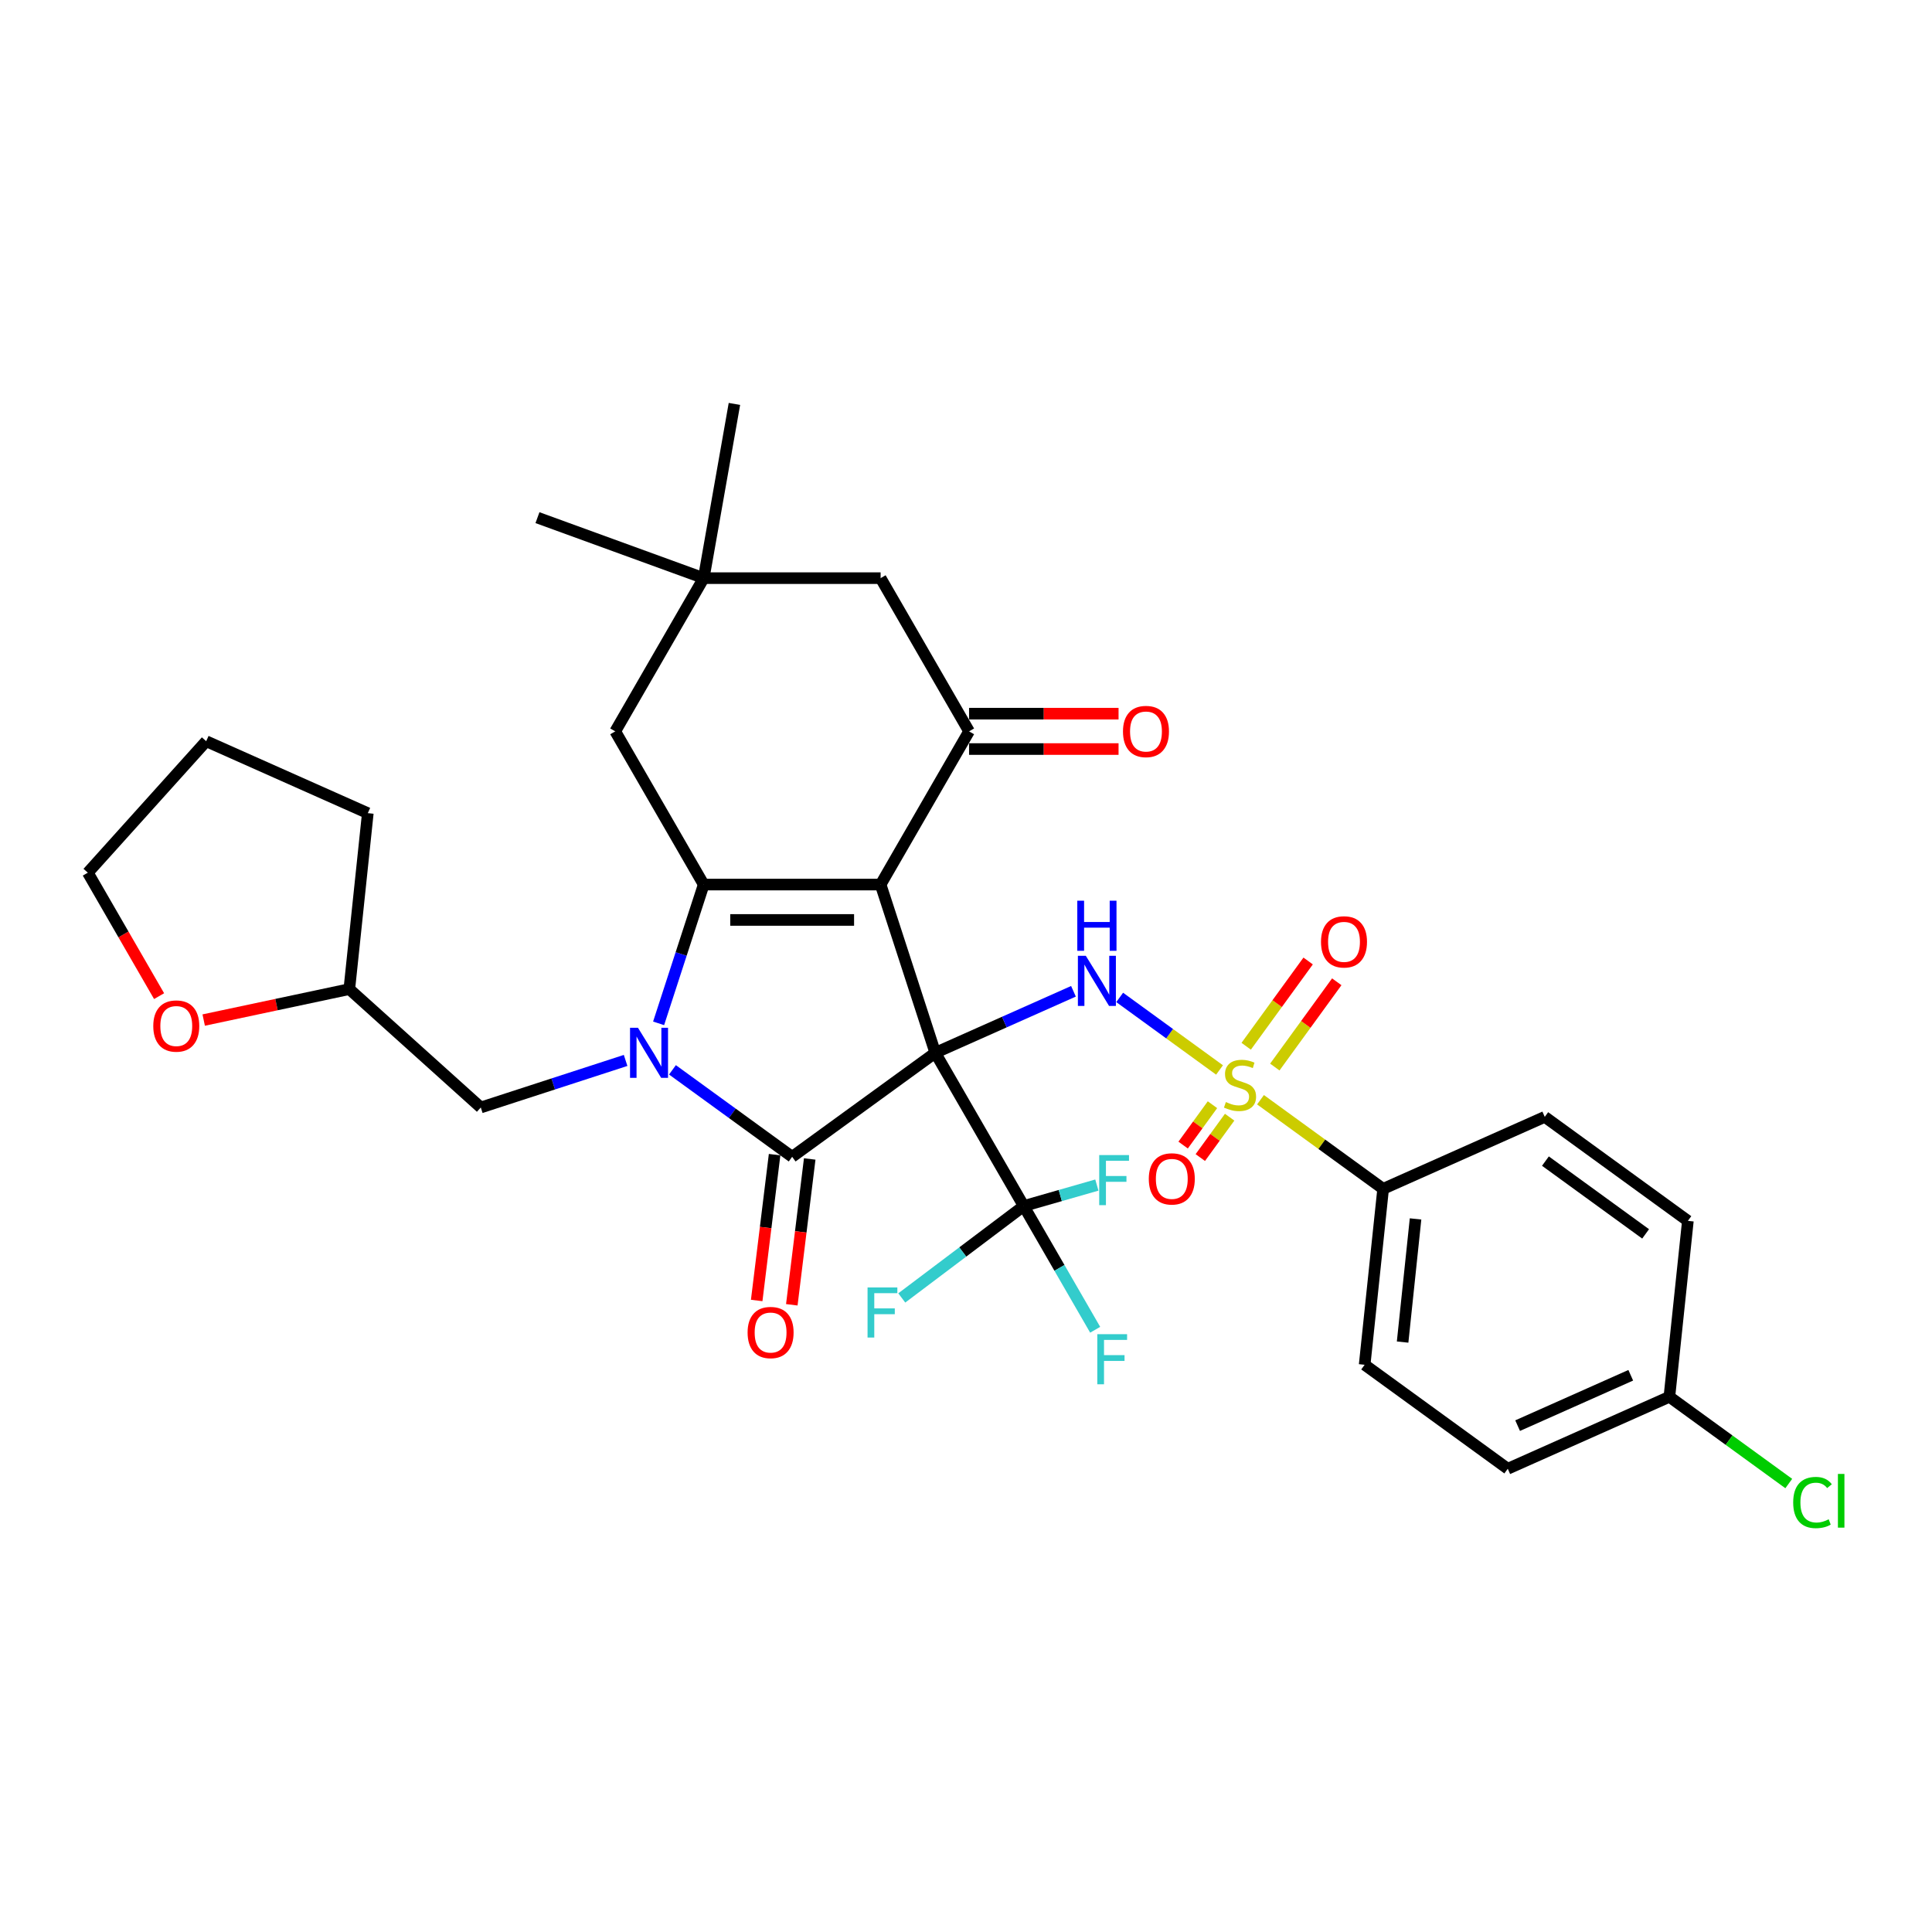 <?xml version='1.0' encoding='iso-8859-1'?>
<svg version='1.1' baseProfile='full'
              xmlns='http://www.w3.org/2000/svg'
                      xmlns:rdkit='http://www.rdkit.org/xml'
                      xmlns:xlink='http://www.w3.org/1999/xlink'
                  xml:space='preserve'
width='1000px' height='1000px' viewBox='0 0 1000 1000'>
<!-- END OF HEADER -->
<rect style='opacity:1.0;fill:#FFFFFF;stroke:none' width='1000' height='1000' x='0' y='0'> </rect>
<path class='bond-0' d='M 484.1,544.937 L 455.804,457.85' style='fill:none;fill-rule:evenodd;stroke:#000000;stroke-width:6px;stroke-linecap:butt;stroke-linejoin:miter;stroke-opacity:1' />
<path class='bond-2' d='M 484.1,544.937 L 410.02,598.759' style='fill:none;fill-rule:evenodd;stroke:#000000;stroke-width:6px;stroke-linecap:butt;stroke-linejoin:miter;stroke-opacity:1' />
<path class='bond-5' d='M 484.1,544.937 L 519.863,529.013' style='fill:none;fill-rule:evenodd;stroke:#000000;stroke-width:6px;stroke-linecap:butt;stroke-linejoin:miter;stroke-opacity:1' />
<path class='bond-5' d='M 519.863,529.013 L 555.627,513.09' style='fill:none;fill-rule:evenodd;stroke:#0000FF;stroke-width:6px;stroke-linecap:butt;stroke-linejoin:miter;stroke-opacity:1' />
<path class='bond-7' d='M 484.1,544.937 L 529.884,624.237' style='fill:none;fill-rule:evenodd;stroke:#000000;stroke-width:6px;stroke-linecap:butt;stroke-linejoin:miter;stroke-opacity:1' />
<path class='bond-3' d='M 455.804,457.85 L 364.236,457.85' style='fill:none;fill-rule:evenodd;stroke:#000000;stroke-width:6px;stroke-linecap:butt;stroke-linejoin:miter;stroke-opacity:1' />
<path class='bond-3' d='M 442.068,476.164 L 377.971,476.164' style='fill:none;fill-rule:evenodd;stroke:#000000;stroke-width:6px;stroke-linecap:butt;stroke-linejoin:miter;stroke-opacity:1' />
<path class='bond-6' d='M 455.804,457.85 L 501.587,378.55' style='fill:none;fill-rule:evenodd;stroke:#000000;stroke-width:6px;stroke-linecap:butt;stroke-linejoin:miter;stroke-opacity:1' />
<path class='bond-1' d='M 348.063,553.745 L 379.041,576.252' style='fill:none;fill-rule:evenodd;stroke:#0000FF;stroke-width:6px;stroke-linecap:butt;stroke-linejoin:miter;stroke-opacity:1' />
<path class='bond-1' d='M 379.041,576.252 L 410.02,598.759' style='fill:none;fill-rule:evenodd;stroke:#000000;stroke-width:6px;stroke-linecap:butt;stroke-linejoin:miter;stroke-opacity:1' />
<path class='bond-10' d='M 323.816,548.876 L 286.335,561.054' style='fill:none;fill-rule:evenodd;stroke:#0000FF;stroke-width:6px;stroke-linecap:butt;stroke-linejoin:miter;stroke-opacity:1' />
<path class='bond-10' d='M 286.335,561.054 L 248.854,573.233' style='fill:none;fill-rule:evenodd;stroke:#000000;stroke-width:6px;stroke-linecap:butt;stroke-linejoin:miter;stroke-opacity:1' />
<path class='bond-33' d='M 340.896,529.681 L 352.566,493.766' style='fill:none;fill-rule:evenodd;stroke:#0000FF;stroke-width:6px;stroke-linecap:butt;stroke-linejoin:miter;stroke-opacity:1' />
<path class='bond-33' d='M 352.566,493.766 L 364.236,457.85' style='fill:none;fill-rule:evenodd;stroke:#000000;stroke-width:6px;stroke-linecap:butt;stroke-linejoin:miter;stroke-opacity:1' />
<path class='bond-15' d='M 400.931,597.643 L 396.296,635.384' style='fill:none;fill-rule:evenodd;stroke:#000000;stroke-width:6px;stroke-linecap:butt;stroke-linejoin:miter;stroke-opacity:1' />
<path class='bond-15' d='M 396.296,635.384 L 391.661,673.126' style='fill:none;fill-rule:evenodd;stroke:#FF0000;stroke-width:6px;stroke-linecap:butt;stroke-linejoin:miter;stroke-opacity:1' />
<path class='bond-15' d='M 419.108,599.875 L 414.473,637.617' style='fill:none;fill-rule:evenodd;stroke:#000000;stroke-width:6px;stroke-linecap:butt;stroke-linejoin:miter;stroke-opacity:1' />
<path class='bond-15' d='M 414.473,637.617 L 409.838,675.358' style='fill:none;fill-rule:evenodd;stroke:#FF0000;stroke-width:6px;stroke-linecap:butt;stroke-linejoin:miter;stroke-opacity:1' />
<path class='bond-9' d='M 364.236,457.85 L 318.452,378.55' style='fill:none;fill-rule:evenodd;stroke:#000000;stroke-width:6px;stroke-linecap:butt;stroke-linejoin:miter;stroke-opacity:1' />
<path class='bond-4' d='M 631.227,553.811 L 605.387,535.037' style='fill:none;fill-rule:evenodd;stroke:#CCCC00;stroke-width:6px;stroke-linecap:butt;stroke-linejoin:miter;stroke-opacity:1' />
<path class='bond-4' d='M 605.387,535.037 L 579.547,516.263' style='fill:none;fill-rule:evenodd;stroke:#0000FF;stroke-width:6px;stroke-linecap:butt;stroke-linejoin:miter;stroke-opacity:1' />
<path class='bond-8' d='M 652.434,569.219 L 684.173,592.278' style='fill:none;fill-rule:evenodd;stroke:#CCCC00;stroke-width:6px;stroke-linecap:butt;stroke-linejoin:miter;stroke-opacity:1' />
<path class='bond-8' d='M 684.173,592.278 L 715.911,615.337' style='fill:none;fill-rule:evenodd;stroke:#000000;stroke-width:6px;stroke-linecap:butt;stroke-linejoin:miter;stroke-opacity:1' />
<path class='bond-12' d='M 627.57,571.796 L 619.979,582.244' style='fill:none;fill-rule:evenodd;stroke:#CCCC00;stroke-width:6px;stroke-linecap:butt;stroke-linejoin:miter;stroke-opacity:1' />
<path class='bond-12' d='M 619.979,582.244 L 612.388,592.692' style='fill:none;fill-rule:evenodd;stroke:#FF0000;stroke-width:6px;stroke-linecap:butt;stroke-linejoin:miter;stroke-opacity:1' />
<path class='bond-12' d='M 636.459,578.255 L 628.869,588.703' style='fill:none;fill-rule:evenodd;stroke:#CCCC00;stroke-width:6px;stroke-linecap:butt;stroke-linejoin:miter;stroke-opacity:1' />
<path class='bond-12' d='M 628.869,588.703 L 621.278,599.151' style='fill:none;fill-rule:evenodd;stroke:#FF0000;stroke-width:6px;stroke-linecap:butt;stroke-linejoin:miter;stroke-opacity:1' />
<path class='bond-13' d='M 659.842,552.302 L 675.874,530.237' style='fill:none;fill-rule:evenodd;stroke:#CCCC00;stroke-width:6px;stroke-linecap:butt;stroke-linejoin:miter;stroke-opacity:1' />
<path class='bond-13' d='M 675.874,530.237 L 691.906,508.171' style='fill:none;fill-rule:evenodd;stroke:#FF0000;stroke-width:6px;stroke-linecap:butt;stroke-linejoin:miter;stroke-opacity:1' />
<path class='bond-13' d='M 645.026,541.538 L 661.058,519.472' style='fill:none;fill-rule:evenodd;stroke:#CCCC00;stroke-width:6px;stroke-linecap:butt;stroke-linejoin:miter;stroke-opacity:1' />
<path class='bond-13' d='M 661.058,519.472 L 677.09,497.406' style='fill:none;fill-rule:evenodd;stroke:#FF0000;stroke-width:6px;stroke-linecap:butt;stroke-linejoin:miter;stroke-opacity:1' />
<path class='bond-14' d='M 501.587,378.55 L 455.804,299.25' style='fill:none;fill-rule:evenodd;stroke:#000000;stroke-width:6px;stroke-linecap:butt;stroke-linejoin:miter;stroke-opacity:1' />
<path class='bond-16' d='M 501.587,387.707 L 540.275,387.707' style='fill:none;fill-rule:evenodd;stroke:#000000;stroke-width:6px;stroke-linecap:butt;stroke-linejoin:miter;stroke-opacity:1' />
<path class='bond-16' d='M 540.275,387.707 L 578.962,387.707' style='fill:none;fill-rule:evenodd;stroke:#FF0000;stroke-width:6px;stroke-linecap:butt;stroke-linejoin:miter;stroke-opacity:1' />
<path class='bond-16' d='M 501.587,369.394 L 540.275,369.394' style='fill:none;fill-rule:evenodd;stroke:#000000;stroke-width:6px;stroke-linecap:butt;stroke-linejoin:miter;stroke-opacity:1' />
<path class='bond-16' d='M 540.275,369.394 L 578.962,369.394' style='fill:none;fill-rule:evenodd;stroke:#FF0000;stroke-width:6px;stroke-linecap:butt;stroke-linejoin:miter;stroke-opacity:1' />
<path class='bond-17' d='M 529.884,624.237 L 548.372,656.259' style='fill:none;fill-rule:evenodd;stroke:#000000;stroke-width:6px;stroke-linecap:butt;stroke-linejoin:miter;stroke-opacity:1' />
<path class='bond-17' d='M 548.372,656.259 L 566.86,688.282' style='fill:none;fill-rule:evenodd;stroke:#33CCCC;stroke-width:6px;stroke-linecap:butt;stroke-linejoin:miter;stroke-opacity:1' />
<path class='bond-18' d='M 529.884,624.237 L 498.319,648.023' style='fill:none;fill-rule:evenodd;stroke:#000000;stroke-width:6px;stroke-linecap:butt;stroke-linejoin:miter;stroke-opacity:1' />
<path class='bond-18' d='M 498.319,648.023 L 466.755,671.81' style='fill:none;fill-rule:evenodd;stroke:#33CCCC;stroke-width:6px;stroke-linecap:butt;stroke-linejoin:miter;stroke-opacity:1' />
<path class='bond-19' d='M 529.884,624.237 L 548.809,618.811' style='fill:none;fill-rule:evenodd;stroke:#000000;stroke-width:6px;stroke-linecap:butt;stroke-linejoin:miter;stroke-opacity:1' />
<path class='bond-19' d='M 548.809,618.811 L 567.735,613.385' style='fill:none;fill-rule:evenodd;stroke:#33CCCC;stroke-width:6px;stroke-linecap:butt;stroke-linejoin:miter;stroke-opacity:1' />
<path class='bond-21' d='M 715.911,615.337 L 706.339,706.403' style='fill:none;fill-rule:evenodd;stroke:#000000;stroke-width:6px;stroke-linecap:butt;stroke-linejoin:miter;stroke-opacity:1' />
<path class='bond-21' d='M 732.688,630.911 L 725.988,694.658' style='fill:none;fill-rule:evenodd;stroke:#000000;stroke-width:6px;stroke-linecap:butt;stroke-linejoin:miter;stroke-opacity:1' />
<path class='bond-22' d='M 715.911,615.337 L 799.562,578.093' style='fill:none;fill-rule:evenodd;stroke:#000000;stroke-width:6px;stroke-linecap:butt;stroke-linejoin:miter;stroke-opacity:1' />
<path class='bond-34' d='M 318.452,378.55 L 364.236,299.25' style='fill:none;fill-rule:evenodd;stroke:#000000;stroke-width:6px;stroke-linecap:butt;stroke-linejoin:miter;stroke-opacity:1' />
<path class='bond-23' d='M 248.854,573.233 L 180.805,511.962' style='fill:none;fill-rule:evenodd;stroke:#000000;stroke-width:6px;stroke-linecap:butt;stroke-linejoin:miter;stroke-opacity:1' />
<path class='bond-11' d='M 364.236,299.25 L 455.804,299.25' style='fill:none;fill-rule:evenodd;stroke:#000000;stroke-width:6px;stroke-linecap:butt;stroke-linejoin:miter;stroke-opacity:1' />
<path class='bond-28' d='M 364.236,299.25 L 278.19,267.932' style='fill:none;fill-rule:evenodd;stroke:#000000;stroke-width:6px;stroke-linecap:butt;stroke-linejoin:miter;stroke-opacity:1' />
<path class='bond-29' d='M 364.236,299.25 L 380.136,209.074' style='fill:none;fill-rule:evenodd;stroke:#000000;stroke-width:6px;stroke-linecap:butt;stroke-linejoin:miter;stroke-opacity:1' />
<path class='bond-20' d='M 105.431,527.983 L 143.118,519.972' style='fill:none;fill-rule:evenodd;stroke:#FF0000;stroke-width:6px;stroke-linecap:butt;stroke-linejoin:miter;stroke-opacity:1' />
<path class='bond-20' d='M 143.118,519.972 L 180.805,511.962' style='fill:none;fill-rule:evenodd;stroke:#000000;stroke-width:6px;stroke-linecap:butt;stroke-linejoin:miter;stroke-opacity:1' />
<path class='bond-30' d='M 82.346,515.598 L 63.9,483.649' style='fill:none;fill-rule:evenodd;stroke:#FF0000;stroke-width:6px;stroke-linecap:butt;stroke-linejoin:miter;stroke-opacity:1' />
<path class='bond-30' d='M 63.9,483.649 L 45.455,451.7' style='fill:none;fill-rule:evenodd;stroke:#000000;stroke-width:6px;stroke-linecap:butt;stroke-linejoin:miter;stroke-opacity:1' />
<path class='bond-25' d='M 706.339,706.403 L 780.419,760.226' style='fill:none;fill-rule:evenodd;stroke:#000000;stroke-width:6px;stroke-linecap:butt;stroke-linejoin:miter;stroke-opacity:1' />
<path class='bond-26' d='M 799.562,578.093 L 873.642,631.915' style='fill:none;fill-rule:evenodd;stroke:#000000;stroke-width:6px;stroke-linecap:butt;stroke-linejoin:miter;stroke-opacity:1' />
<path class='bond-26' d='M 799.91,600.982 L 851.766,638.658' style='fill:none;fill-rule:evenodd;stroke:#000000;stroke-width:6px;stroke-linecap:butt;stroke-linejoin:miter;stroke-opacity:1' />
<path class='bond-31' d='M 180.805,511.962 L 190.377,420.896' style='fill:none;fill-rule:evenodd;stroke:#000000;stroke-width:6px;stroke-linecap:butt;stroke-linejoin:miter;stroke-opacity:1' />
<path class='bond-24' d='M 864.071,722.982 L 873.642,631.915' style='fill:none;fill-rule:evenodd;stroke:#000000;stroke-width:6px;stroke-linecap:butt;stroke-linejoin:miter;stroke-opacity:1' />
<path class='bond-27' d='M 864.071,722.982 L 894.967,745.429' style='fill:none;fill-rule:evenodd;stroke:#000000;stroke-width:6px;stroke-linecap:butt;stroke-linejoin:miter;stroke-opacity:1' />
<path class='bond-27' d='M 894.967,745.429 L 925.862,767.876' style='fill:none;fill-rule:evenodd;stroke:#00CC00;stroke-width:6px;stroke-linecap:butt;stroke-linejoin:miter;stroke-opacity:1' />
<path class='bond-35' d='M 864.071,722.982 L 780.419,760.226' style='fill:none;fill-rule:evenodd;stroke:#000000;stroke-width:6px;stroke-linecap:butt;stroke-linejoin:miter;stroke-opacity:1' />
<path class='bond-35' d='M 844.074,711.838 L 785.518,737.909' style='fill:none;fill-rule:evenodd;stroke:#000000;stroke-width:6px;stroke-linecap:butt;stroke-linejoin:miter;stroke-opacity:1' />
<path class='bond-36' d='M 45.455,451.7 L 106.725,383.652' style='fill:none;fill-rule:evenodd;stroke:#000000;stroke-width:6px;stroke-linecap:butt;stroke-linejoin:miter;stroke-opacity:1' />
<path class='bond-32' d='M 190.377,420.896 L 106.725,383.652' style='fill:none;fill-rule:evenodd;stroke:#000000;stroke-width:6px;stroke-linecap:butt;stroke-linejoin:miter;stroke-opacity:1' />
<path  class='atom-2' d='M 330.208 531.971
L 338.705 545.706
Q 339.547 547.061, 340.903 549.515
Q 342.258 551.969, 342.331 552.116
L 342.331 531.971
L 345.774 531.971
L 345.774 557.903
L 342.221 557.903
L 333.101 542.885
Q 332.039 541.127, 330.903 539.113
Q 329.805 537.098, 329.475 536.476
L 329.475 557.903
L 326.105 557.903
L 326.105 531.971
L 330.208 531.971
' fill='#0000FF'/>
<path  class='atom-5' d='M 634.505 570.415
Q 634.799 570.525, 636.007 571.038
Q 637.216 571.551, 638.534 571.88
Q 639.89 572.173, 641.208 572.173
Q 643.662 572.173, 645.091 571.001
Q 646.519 569.793, 646.519 567.705
Q 646.519 566.276, 645.787 565.397
Q 645.091 564.518, 643.992 564.042
Q 642.893 563.566, 641.062 563.017
Q 638.754 562.321, 637.362 561.661
Q 636.007 561.002, 635.018 559.61
Q 634.066 558.218, 634.066 555.874
Q 634.066 552.614, 636.264 550.6
Q 638.498 548.585, 642.893 548.585
Q 645.897 548.585, 649.303 550.014
L 648.46 552.834
Q 645.347 551.552, 643.003 551.552
Q 640.476 551.552, 639.084 552.614
Q 637.692 553.64, 637.729 555.435
Q 637.729 556.827, 638.425 557.669
Q 639.157 558.511, 640.183 558.988
Q 641.245 559.464, 643.003 560.013
Q 645.347 560.746, 646.739 561.478
Q 648.131 562.211, 649.12 563.712
Q 650.145 565.178, 650.145 567.705
Q 650.145 571.294, 647.728 573.236
Q 645.347 575.14, 641.355 575.14
Q 639.047 575.14, 637.289 574.627
Q 635.568 574.151, 633.517 573.309
L 634.505 570.415
' fill='#CCCC00'/>
<path  class='atom-6' d='M 562.019 494.727
L 570.516 508.462
Q 571.359 509.817, 572.714 512.271
Q 574.069 514.725, 574.142 514.872
L 574.142 494.727
L 577.585 494.727
L 577.585 520.659
L 574.033 520.659
L 564.912 505.641
Q 563.85 503.883, 562.715 501.869
Q 561.616 499.854, 561.286 499.232
L 561.286 520.659
L 557.917 520.659
L 557.917 494.727
L 562.019 494.727
' fill='#0000FF'/>
<path  class='atom-6' d='M 557.605 466.201
L 561.121 466.201
L 561.121 477.226
L 574.38 477.226
L 574.38 466.201
L 577.897 466.201
L 577.897 492.133
L 574.38 492.133
L 574.38 480.156
L 561.121 480.156
L 561.121 492.133
L 557.605 492.133
L 557.605 466.201
' fill='#0000FF'/>
<path  class='atom-13' d='M 594.614 610.192
Q 594.614 603.965, 597.691 600.486
Q 600.768 597.006, 606.518 597.006
Q 612.269 597.006, 615.345 600.486
Q 618.422 603.965, 618.422 610.192
Q 618.422 616.492, 615.309 620.081
Q 612.195 623.634, 606.518 623.634
Q 600.804 623.634, 597.691 620.081
Q 594.614 616.528, 594.614 610.192
M 606.518 620.704
Q 610.474 620.704, 612.598 618.067
Q 614.759 615.393, 614.759 610.192
Q 614.759 605.101, 612.598 602.537
Q 610.474 599.936, 606.518 599.936
Q 602.562 599.936, 600.401 602.5
Q 598.277 605.064, 598.277 610.192
Q 598.277 615.43, 600.401 618.067
Q 602.562 620.704, 606.518 620.704
' fill='#FF0000'/>
<path  class='atom-14' d='M 683.749 487.508
Q 683.749 481.282, 686.826 477.802
Q 689.903 474.322, 695.653 474.322
Q 701.404 474.322, 704.48 477.802
Q 707.557 481.282, 707.557 487.508
Q 707.557 493.808, 704.444 497.397
Q 701.33 500.95, 695.653 500.95
Q 689.939 500.95, 686.826 497.397
Q 683.749 493.845, 683.749 487.508
M 695.653 498.02
Q 699.609 498.02, 701.733 495.383
Q 703.894 492.709, 703.894 487.508
Q 703.894 482.417, 701.733 479.853
Q 699.609 477.253, 695.653 477.253
Q 691.697 477.253, 689.536 479.816
Q 687.412 482.38, 687.412 487.508
Q 687.412 492.746, 689.536 495.383
Q 691.697 498.02, 695.653 498.02
' fill='#FF0000'/>
<path  class='atom-16' d='M 386.954 689.717
Q 386.954 683.49, 390.031 680.011
Q 393.107 676.531, 398.858 676.531
Q 404.608 676.531, 407.685 680.011
Q 410.762 683.49, 410.762 689.717
Q 410.762 696.017, 407.648 699.606
Q 404.535 703.159, 398.858 703.159
Q 393.144 703.159, 390.031 699.606
Q 386.954 696.054, 386.954 689.717
M 398.858 700.229
Q 402.814 700.229, 404.938 697.592
Q 407.099 694.918, 407.099 689.717
Q 407.099 684.626, 404.938 682.062
Q 402.814 679.461, 398.858 679.461
Q 394.902 679.461, 392.741 682.025
Q 390.617 684.589, 390.617 689.717
Q 390.617 694.955, 392.741 697.592
Q 394.902 700.229, 398.858 700.229
' fill='#FF0000'/>
<path  class='atom-17' d='M 581.252 378.624
Q 581.252 372.397, 584.328 368.917
Q 587.405 365.438, 593.155 365.438
Q 598.906 365.438, 601.982 368.917
Q 605.059 372.397, 605.059 378.624
Q 605.059 384.923, 601.946 388.513
Q 598.833 392.066, 593.155 392.066
Q 587.442 392.066, 584.328 388.513
Q 581.252 384.96, 581.252 378.624
M 593.155 389.136
Q 597.111 389.136, 599.235 386.498
Q 601.396 383.825, 601.396 378.624
Q 601.396 373.532, 599.235 370.968
Q 597.111 368.368, 593.155 368.368
Q 589.2 368.368, 587.039 370.932
Q 584.914 373.496, 584.914 378.624
Q 584.914 383.861, 587.039 386.498
Q 589.2 389.136, 593.155 389.136
' fill='#FF0000'/>
<path  class='atom-18' d='M 567.957 690.571
L 583.377 690.571
L 583.377 693.538
L 571.437 693.538
L 571.437 701.412
L 582.059 701.412
L 582.059 704.416
L 571.437 704.416
L 571.437 716.503
L 567.957 716.503
L 567.957 690.571
' fill='#33CCCC'/>
<path  class='atom-19' d='M 449.046 666.38
L 464.466 666.38
L 464.466 669.346
L 452.525 669.346
L 452.525 677.221
L 463.147 677.221
L 463.147 680.225
L 452.525 680.225
L 452.525 692.312
L 449.046 692.312
L 449.046 666.38
' fill='#33CCCC'/>
<path  class='atom-20' d='M 568.952 597.86
L 584.372 597.86
L 584.372 600.827
L 572.432 600.827
L 572.432 608.702
L 583.053 608.702
L 583.053 611.705
L 572.432 611.705
L 572.432 623.792
L 568.952 623.792
L 568.952 597.86
' fill='#33CCCC'/>
<path  class='atom-21' d='M 79.335 531.073
Q 79.335 524.846, 82.411 521.367
Q 85.488 517.887, 91.239 517.887
Q 96.989 517.887, 100.066 521.367
Q 103.142 524.846, 103.142 531.073
Q 103.142 537.373, 100.029 540.962
Q 96.916 544.515, 91.239 544.515
Q 85.525 544.515, 82.411 540.962
Q 79.335 537.41, 79.335 531.073
M 91.239 541.585
Q 95.194 541.585, 97.319 538.948
Q 99.48 536.274, 99.48 531.073
Q 99.48 525.982, 97.319 523.418
Q 95.194 520.817, 91.239 520.817
Q 87.283 520.817, 85.122 523.381
Q 82.997 525.945, 82.997 531.073
Q 82.997 536.311, 85.122 538.948
Q 87.283 541.585, 91.239 541.585
' fill='#FF0000'/>
<path  class='atom-28' d='M 928.151 777.701
Q 928.151 771.255, 931.155 767.885
Q 934.195 764.479, 939.945 764.479
Q 945.293 764.479, 948.15 768.251
L 945.733 770.229
Q 943.645 767.482, 939.945 767.482
Q 936.026 767.482, 933.939 770.119
Q 931.887 772.72, 931.887 777.701
Q 931.887 782.829, 934.012 785.466
Q 936.173 788.103, 940.348 788.103
Q 943.205 788.103, 946.538 786.382
L 947.564 789.129
Q 946.209 790.008, 944.158 790.521
Q 942.106 791.033, 939.836 791.033
Q 934.195 791.033, 931.155 787.59
Q 928.151 784.147, 928.151 777.701
' fill='#00CC00'/>
<path  class='atom-28' d='M 951.3 762.904
L 954.67 762.904
L 954.67 790.704
L 951.3 790.704
L 951.3 762.904
' fill='#00CC00'/>
</svg>
